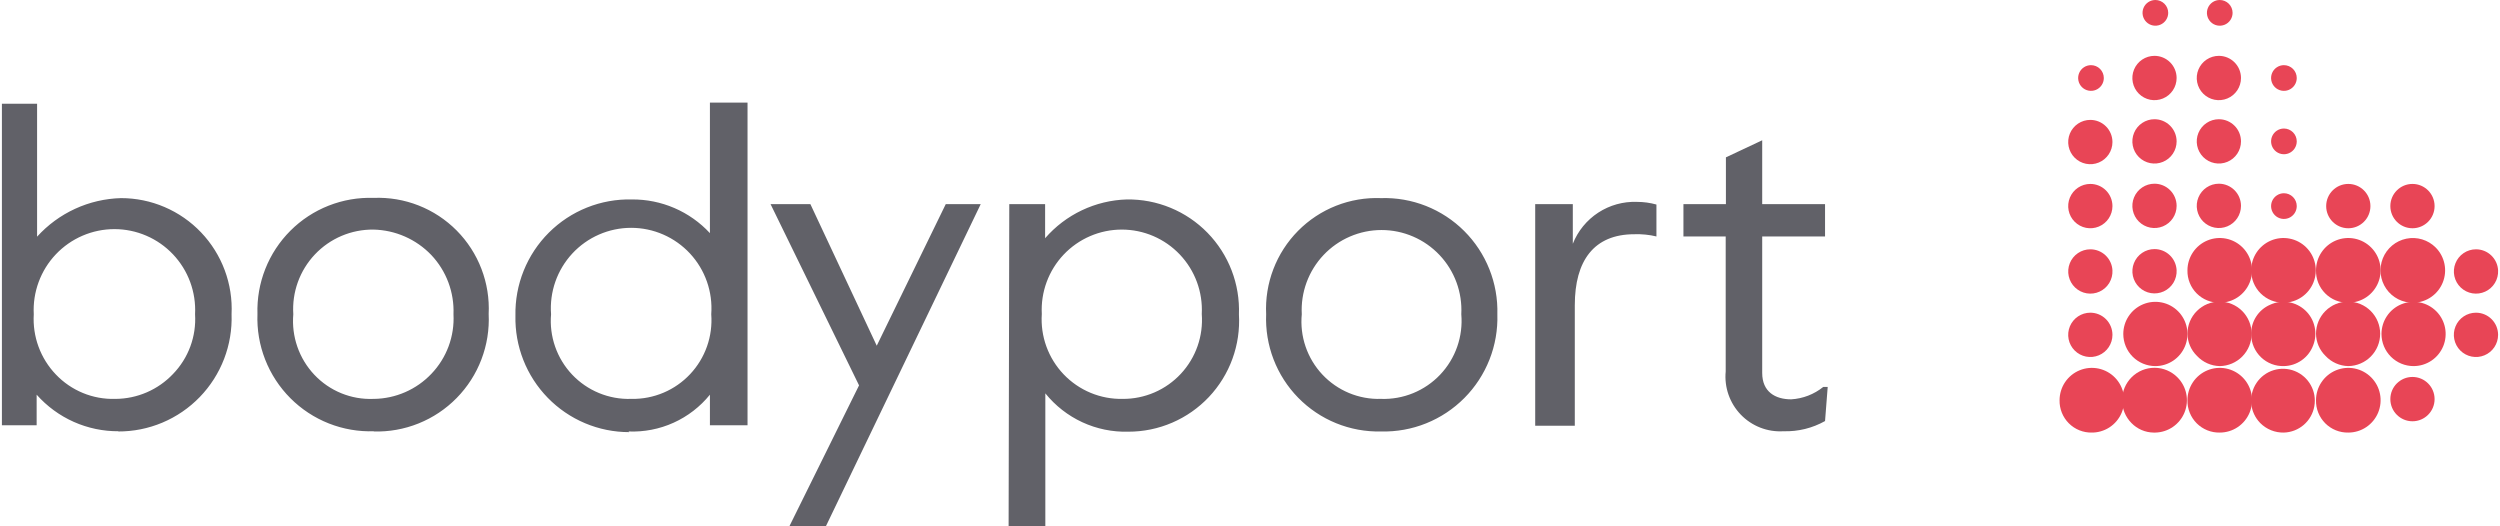 <svg width="304" height="64" viewBox="0 0 304 64" fill="none" xmlns="http://www.w3.org/2000/svg">
<g clip-path="url(#clip0_996_1833)">
<path d="M216.894 52.44C218.652 52.49 220.391 52.062 221.925 51.2L222.248 47.05H221.709C220.598 47.947 219.234 48.475 217.808 48.559C215.871 48.559 214.284 47.643 214.284 45.352V28.753H221.925V24.819H214.284V17.058L209.871 19.133V24.819H204.706V28.753H209.845V45.164C209.753 46.121 209.87 47.087 210.188 47.995C210.505 48.902 211.015 49.731 211.682 50.422C212.349 51.114 213.158 51.652 214.053 52C214.948 52.349 215.908 52.498 216.867 52.44H216.894ZM191.254 24.819H186.68V51.766H191.496V37.106C191.496 31.717 193.81 28.483 198.733 28.483C199.638 28.451 200.543 28.542 201.423 28.753V24.872C200.653 24.657 199.856 24.549 199.056 24.549C197.389 24.487 195.745 24.943 194.347 25.855C192.95 26.767 191.869 28.09 191.254 29.642V24.819ZM167.927 48.505C166.596 48.546 165.271 48.302 164.04 47.79C162.81 47.278 161.703 46.51 160.792 45.536C159.881 44.562 159.187 43.406 158.757 42.143C158.326 40.88 158.169 39.54 158.296 38.211C158.226 36.892 158.426 35.573 158.882 34.334C159.338 33.095 160.041 31.962 160.949 31.004C161.856 30.046 162.949 29.283 164.16 28.762C165.372 28.24 166.676 27.971 167.995 27.971C169.313 27.971 170.618 28.24 171.829 28.762C173.041 29.283 174.133 30.046 175.041 31.004C175.948 31.962 176.652 33.095 177.108 34.334C177.564 35.573 177.763 36.892 177.694 38.211C177.809 39.549 177.639 40.895 177.196 42.162C176.753 43.428 176.047 44.587 175.123 45.56C174.2 46.532 173.082 47.298 171.841 47.806C170.601 48.314 169.267 48.552 167.927 48.505ZM167.927 52.467C169.806 52.515 171.675 52.179 173.419 51.479C175.163 50.779 176.746 49.729 178.071 48.394C179.396 47.06 180.435 45.468 181.124 43.717C181.814 41.966 182.138 40.093 182.079 38.211C182.131 36.338 181.801 34.474 181.107 32.734C180.414 30.993 179.373 29.413 178.047 28.091C176.722 26.768 175.14 25.731 173.4 25.043C171.66 24.355 169.797 24.031 167.927 24.091C166.063 24.018 164.203 24.334 162.467 25.019C160.731 25.705 159.156 26.745 157.843 28.073C156.529 29.401 155.506 30.988 154.839 32.733C154.171 34.479 153.873 36.344 153.964 38.211C153.886 40.081 154.192 41.947 154.863 43.694C155.534 45.441 156.555 47.032 157.864 48.368C159.172 49.704 160.74 50.757 162.471 51.462C164.202 52.167 166.059 52.509 167.927 52.467ZM136.53 48.505C135.19 48.534 133.858 48.284 132.619 47.769C131.381 47.255 130.263 46.488 129.337 45.517C128.411 44.546 127.696 43.393 127.239 42.13C126.782 40.868 126.593 39.524 126.683 38.184C126.613 36.862 126.814 35.539 127.271 34.297C127.728 33.054 128.433 31.918 129.343 30.958C130.253 29.997 131.349 29.232 132.564 28.709C133.779 28.186 135.087 27.917 136.409 27.917C137.731 27.917 139.039 28.186 140.254 28.709C141.469 29.232 142.564 29.997 143.474 30.958C144.384 31.918 145.089 33.054 145.547 34.297C146.004 35.539 146.204 36.862 146.135 38.184C146.235 39.506 146.061 40.835 145.623 42.086C145.185 43.337 144.493 44.483 143.591 45.453C142.688 46.423 141.595 47.195 140.38 47.72C139.164 48.245 137.854 48.513 136.53 48.505ZM122.647 64H127.113V47.831C128.323 49.334 129.863 50.537 131.613 51.346C133.363 52.154 135.276 52.547 137.203 52.493C139.037 52.496 140.852 52.124 142.537 51.398C144.222 50.673 145.742 49.61 147.002 48.275C148.261 46.94 149.235 45.361 149.864 43.635C150.492 41.909 150.761 40.072 150.655 38.238C150.724 36.41 150.422 34.587 149.765 32.88C149.108 31.173 148.111 29.618 146.835 28.309C145.559 27.001 144.03 25.966 142.341 25.269C140.653 24.571 138.84 24.226 137.014 24.253C135.124 24.309 133.266 24.758 131.557 25.57C129.849 26.381 128.327 27.538 127.086 28.968V24.819H122.728L122.647 64ZM95.985 64H100.424L119.257 24.819H115.006L106.612 42.038L98.541 24.819H93.698L104.46 46.861L95.985 64ZM76.748 48.505C75.411 48.548 74.08 48.307 72.843 47.797C71.606 47.288 70.49 46.522 69.57 45.549C68.65 44.577 67.946 43.42 67.505 42.155C67.063 40.89 66.894 39.546 67.009 38.211C66.909 36.869 67.087 35.521 67.531 34.251C67.976 32.981 68.677 31.817 69.591 30.83C70.505 29.844 71.612 29.057 72.844 28.52C74.076 27.982 75.405 27.704 76.748 27.704C78.092 27.704 79.421 27.982 80.653 28.52C81.884 29.057 82.992 29.844 83.906 30.83C84.82 31.817 85.521 32.981 85.965 34.251C86.409 35.521 86.587 36.869 86.488 38.211C86.589 39.536 86.413 40.868 85.972 42.122C85.53 43.375 84.833 44.523 83.924 45.491C83.016 46.46 81.915 47.228 80.694 47.747C79.472 48.266 78.156 48.524 76.829 48.505H76.748ZM45.404 48.505C44.067 48.558 42.734 48.324 41.495 47.817C40.255 47.31 39.139 46.543 38.221 45.568C37.301 44.592 36.597 43.432 36.157 42.164C35.716 40.896 35.549 39.549 35.665 38.211C35.58 36.883 35.769 35.551 36.221 34.299C36.674 33.048 37.379 31.903 38.293 30.937C39.207 29.97 40.311 29.204 41.534 28.684C42.758 28.165 44.076 27.904 45.404 27.917C46.725 27.944 48.028 28.231 49.237 28.763C50.447 29.295 51.54 30.061 52.453 31.016C53.357 31.976 54.061 33.107 54.523 34.342C54.985 35.578 55.196 36.893 55.144 38.211C55.214 39.54 55.012 40.868 54.549 42.115C54.086 43.362 53.373 44.5 52.453 45.46C51.552 46.406 50.472 47.163 49.276 47.685C48.079 48.208 46.791 48.487 45.485 48.505H45.404ZM45.404 52.467C47.282 52.524 49.15 52.193 50.893 51.492C52.636 50.792 54.216 49.738 55.532 48.396C56.849 47.055 57.874 45.455 58.543 43.698C59.213 41.94 59.512 40.063 59.422 38.184C59.513 36.315 59.215 34.447 58.545 32.7C57.876 30.952 56.85 29.364 55.534 28.035C54.218 26.707 52.64 25.668 50.9 24.984C49.161 24.3 47.298 23.987 45.431 24.064C43.562 24 41.699 24.322 39.958 25.009C38.217 25.695 36.636 26.733 35.312 28.056C33.988 29.38 32.949 30.962 32.26 32.704C31.571 34.446 31.247 36.312 31.307 38.184C31.235 40.073 31.553 41.957 32.242 43.717C32.93 45.477 33.973 47.076 35.306 48.414C36.64 49.752 38.234 50.8 39.99 51.493C41.746 52.185 43.626 52.508 45.512 52.44L45.404 52.467ZM14.357 52.467C16.208 52.475 18.042 52.109 19.749 51.39C21.456 50.671 23 49.614 24.289 48.283C25.578 46.952 26.585 45.373 27.25 43.643C27.915 41.912 28.224 40.065 28.159 38.211C28.246 36.388 27.963 34.566 27.326 32.856C26.689 31.146 25.712 29.584 24.454 28.263C23.197 26.943 21.684 25.892 20.008 25.175C18.332 24.457 16.529 24.089 14.707 24.091C12.779 24.143 10.882 24.585 9.129 25.391C7.377 26.197 5.805 27.349 4.51 28.78V12.611H0.232V51.712H4.456V47.993C5.707 49.404 7.245 50.531 8.966 51.298C10.688 52.065 12.553 52.454 14.438 52.44L14.357 52.467ZM13.98 48.505C12.643 48.541 11.312 48.296 10.075 47.785C8.838 47.275 7.721 46.51 6.797 45.541C5.867 44.572 5.148 43.42 4.685 42.158C4.222 40.897 4.025 39.553 4.106 38.211C4.036 36.878 4.238 35.545 4.7 34.292C5.161 33.04 5.872 31.895 6.79 30.926C7.707 29.958 8.812 29.187 10.037 28.66C11.261 28.133 12.58 27.861 13.913 27.861C15.246 27.861 16.565 28.133 17.789 28.66C19.014 29.187 20.119 29.958 21.036 30.926C21.954 31.895 22.665 33.04 23.126 34.292C23.587 35.545 23.789 36.878 23.72 38.211C23.803 39.545 23.607 40.882 23.144 42.135C22.68 43.388 21.96 44.53 21.029 45.487C20.13 46.433 19.049 47.188 17.852 47.706C16.654 48.225 15.365 48.496 14.061 48.505H13.98ZM76.425 52.467C78.309 52.545 80.186 52.181 81.905 51.404C83.624 50.628 85.138 49.46 86.326 47.993V51.712H90.9V12.477H86.326V28.349C85.114 27.042 83.644 26.003 82.009 25.298C80.373 24.593 78.609 24.237 76.829 24.253C74.963 24.209 73.108 24.543 71.374 25.237C69.641 25.93 68.066 26.968 66.743 28.287C65.421 29.606 64.379 31.18 63.681 32.913C62.982 34.647 62.64 36.504 62.677 38.373C62.634 40.219 62.96 42.055 63.636 43.773C64.311 45.491 65.323 47.056 66.612 48.377C67.9 49.697 69.439 50.747 71.138 51.463C72.838 52.179 74.663 52.548 76.506 52.547L76.425 52.467Z" fill="#616168"/>
<path d="M263.654 1.563C263.654 1.872 263.562 2.174 263.391 2.431C263.219 2.688 262.975 2.889 262.69 3.007C262.405 3.125 262.091 3.156 261.789 3.096C261.486 3.036 261.208 2.887 260.99 2.668C260.771 2.45 260.623 2.171 260.563 1.868C260.502 1.565 260.533 1.25 260.651 0.965C260.769 0.679 260.969 0.435 261.226 0.263C261.483 0.092 261.784 0 262.093 0C262.507 0 262.904 0.165 263.196 0.458C263.489 0.751 263.654 1.148 263.654 1.563Z" fill="#E84556"/>
<path d="M271.483 1.563C271.483 1.872 271.391 2.174 271.22 2.431C271.048 2.688 270.805 2.889 270.519 3.007C270.234 3.125 269.92 3.156 269.618 3.096C269.315 3.036 269.037 2.887 268.819 2.668C268.601 2.45 268.452 2.171 268.392 1.868C268.332 1.565 268.362 1.25 268.481 0.965C268.599 0.679 268.799 0.435 269.055 0.263C269.312 0.092 269.614 0 269.922 0C270.336 0 270.733 0.165 271.026 0.458C271.318 0.751 271.483 1.148 271.483 1.563Z" fill="#E84556"/>
<path d="M255.824 9.486C255.824 9.795 255.733 10.097 255.561 10.354C255.39 10.611 255.146 10.811 254.861 10.93C254.576 11.048 254.262 11.079 253.959 11.018C253.657 10.958 253.379 10.809 253.16 10.591C252.942 10.372 252.794 10.094 252.733 9.79C252.673 9.487 252.704 9.173 252.822 8.887C252.94 8.602 253.14 8.358 253.397 8.186C253.654 8.014 253.955 7.923 254.264 7.923C254.678 7.923 255.075 8.087 255.367 8.38C255.66 8.673 255.824 9.071 255.824 9.486Z" fill="#E84556"/>
<path d="M279.285 9.486C279.285 9.795 279.193 10.097 279.022 10.354C278.851 10.611 278.607 10.811 278.322 10.93C278.037 11.048 277.723 11.079 277.42 11.018C277.117 10.958 276.839 10.809 276.621 10.591C276.403 10.372 276.254 10.094 276.194 9.79C276.134 9.487 276.165 9.173 276.283 8.887C276.401 8.602 276.601 8.358 276.858 8.186C277.114 8.014 277.416 7.923 277.725 7.923C278.138 7.923 278.535 8.087 278.828 8.38C279.121 8.673 279.285 9.071 279.285 9.486Z" fill="#E84556"/>
<path d="M279.285 17.192C279.285 17.502 279.193 17.804 279.022 18.061C278.851 18.318 278.607 18.518 278.322 18.636C278.037 18.755 277.723 18.786 277.42 18.725C277.117 18.665 276.839 18.516 276.621 18.297C276.403 18.079 276.254 17.8 276.194 17.497C276.134 17.194 276.165 16.88 276.283 16.594C276.401 16.309 276.601 16.064 276.858 15.893C277.114 15.721 277.416 15.629 277.725 15.629C278.138 15.629 278.535 15.794 278.828 16.087C279.121 16.38 279.285 16.778 279.285 17.192Z" fill="#E84556"/>
<path d="M279.285 25.061C279.285 25.37 279.193 25.672 279.022 25.929C278.851 26.186 278.607 26.387 278.322 26.505C278.037 26.623 277.723 26.654 277.42 26.594C277.117 26.534 276.839 26.385 276.621 26.166C276.403 25.948 276.254 25.669 276.194 25.366C276.134 25.063 276.165 24.748 276.283 24.463C276.401 24.177 276.601 23.933 276.858 23.762C277.114 23.59 277.416 23.498 277.725 23.498C278.138 23.498 278.535 23.663 278.828 23.956C279.121 24.249 279.285 24.646 279.285 25.061Z" fill="#E84556"/>
<path d="M256.874 40.717C256.874 41.25 256.716 41.771 256.42 42.215C256.125 42.658 255.704 43.003 255.213 43.207C254.721 43.411 254.18 43.464 253.658 43.36C253.136 43.256 252.657 43 252.281 42.623C251.904 42.246 251.648 41.766 251.544 41.243C251.441 40.72 251.494 40.179 251.697 39.686C251.901 39.194 252.246 38.773 252.688 38.477C253.131 38.181 253.651 38.023 254.183 38.023C254.897 38.023 255.581 38.307 256.086 38.812C256.59 39.317 256.874 40.003 256.874 40.717Z" fill="#E84556"/>
<path d="M256.874 32.876C256.9 33.414 256.766 33.947 256.487 34.408C256.208 34.868 255.798 35.234 255.309 35.459C254.821 35.684 254.276 35.757 253.746 35.669C253.215 35.581 252.723 35.335 252.333 34.964C251.944 34.593 251.674 34.114 251.558 33.588C251.443 33.062 251.488 32.513 251.687 32.013C251.886 31.512 252.23 31.083 252.675 30.781C253.12 30.478 253.645 30.316 254.183 30.316C254.874 30.315 255.539 30.58 256.04 31.057C256.54 31.533 256.839 32.185 256.874 32.876Z" fill="#E84556"/>
<path d="M256.874 25.061C256.874 25.594 256.716 26.115 256.42 26.558C256.125 27.001 255.704 27.347 255.213 27.551C254.721 27.755 254.18 27.808 253.658 27.704C253.136 27.6 252.657 27.343 252.281 26.966C251.904 26.59 251.648 26.109 251.544 25.587C251.441 25.064 251.494 24.522 251.697 24.03C251.901 23.537 252.246 23.116 252.688 22.82C253.131 22.524 253.651 22.366 254.183 22.366C254.897 22.366 255.581 22.65 256.086 23.155C256.59 23.661 256.874 24.346 256.874 25.061Z" fill="#E84556"/>
<path d="M256.874 17.273C256.874 17.806 256.716 18.327 256.42 18.77C256.125 19.214 255.704 19.559 255.213 19.763C254.721 19.967 254.18 20.02 253.658 19.916C253.136 19.812 252.657 19.556 252.281 19.179C251.904 18.802 251.648 18.322 251.544 17.799C251.441 17.276 251.494 16.735 251.697 16.242C251.901 15.75 252.246 15.329 252.688 15.033C253.131 14.737 253.651 14.579 254.183 14.579C254.897 14.579 255.581 14.863 256.086 15.368C256.59 15.873 256.874 16.559 256.874 17.273Z" fill="#E84556"/>
<path d="M264.676 32.849C264.703 33.387 264.568 33.92 264.289 34.381C264.01 34.841 263.6 35.208 263.112 35.432C262.623 35.657 262.078 35.73 261.548 35.642C261.017 35.554 260.526 35.308 260.136 34.937C259.746 34.566 259.476 34.087 259.361 33.561C259.246 33.035 259.29 32.486 259.49 31.986C259.689 31.486 260.033 31.056 260.478 30.754C260.923 30.451 261.448 30.29 261.985 30.289C262.676 30.288 263.341 30.553 263.842 31.03C264.343 31.506 264.641 32.158 264.676 32.849Z" fill="#E84556"/>
<path d="M264.676 25.034C264.676 25.567 264.518 26.088 264.222 26.531C263.927 26.974 263.507 27.32 263.015 27.524C262.523 27.728 261.982 27.781 261.461 27.677C260.939 27.573 260.459 27.316 260.083 26.94C259.707 26.563 259.45 26.082 259.347 25.56C259.243 25.037 259.296 24.495 259.5 24.003C259.703 23.511 260.048 23.09 260.491 22.794C260.933 22.497 261.453 22.339 261.985 22.339C262.699 22.339 263.383 22.623 263.888 23.129C264.392 23.634 264.676 24.319 264.676 25.034Z" fill="#E84556"/>
<path d="M264.676 17.192C264.676 17.726 264.518 18.247 264.222 18.69C263.927 19.133 263.507 19.478 263.015 19.682C262.523 19.886 261.982 19.939 261.461 19.835C260.939 19.732 260.459 19.475 260.083 19.098C259.707 18.721 259.45 18.241 259.347 17.718C259.243 17.195 259.296 16.654 259.5 16.161C259.703 15.669 260.048 15.248 260.491 14.952C260.933 14.656 261.453 14.498 261.985 14.498C262.699 14.498 263.383 14.782 263.888 15.287C264.392 15.792 264.676 16.478 264.676 17.192Z" fill="#E84556"/>
<path d="M264.676 9.486C264.676 10.018 264.518 10.54 264.222 10.983C263.927 11.426 263.507 11.771 263.015 11.975C262.523 12.179 261.982 12.232 261.461 12.129C260.939 12.024 260.459 11.768 260.083 11.391C259.707 11.014 259.45 10.534 259.347 10.011C259.243 9.489 259.296 8.947 259.5 8.454C259.703 7.962 260.048 7.541 260.491 7.245C260.933 6.949 261.453 6.791 261.985 6.791C262.699 6.791 263.383 7.075 263.888 7.58C264.392 8.085 264.676 8.771 264.676 9.486Z" fill="#E84556"/>
<path d="M272.505 25.034C272.505 25.567 272.347 26.088 272.052 26.531C271.756 26.974 271.336 27.32 270.844 27.524C270.353 27.728 269.812 27.781 269.29 27.677C268.768 27.573 268.288 27.316 267.912 26.94C267.536 26.563 267.28 26.082 267.176 25.56C267.072 25.037 267.125 24.495 267.329 24.003C267.533 23.511 267.877 23.09 268.32 22.794C268.762 22.497 269.282 22.339 269.815 22.339C270.528 22.339 271.212 22.623 271.717 23.129C272.222 23.634 272.505 24.319 272.505 25.034Z" fill="#E84556"/>
<path d="M272.505 17.192C272.505 17.726 272.347 18.247 272.052 18.69C271.756 19.133 271.336 19.478 270.844 19.682C270.353 19.886 269.812 19.939 269.29 19.835C268.768 19.732 268.288 19.475 267.912 19.098C267.536 18.721 267.28 18.241 267.176 17.718C267.072 17.195 267.125 16.654 267.329 16.161C267.533 15.669 267.877 15.248 268.32 14.952C268.762 14.656 269.282 14.498 269.815 14.498C270.528 14.498 271.212 14.782 271.717 15.287C272.222 15.792 272.505 16.478 272.505 17.192Z" fill="#E84556"/>
<path d="M285.554 27.756C287.04 27.756 288.244 26.549 288.244 25.061C288.244 23.573 287.04 22.366 285.554 22.366C284.068 22.366 282.863 23.573 282.863 25.061C282.863 26.549 284.068 27.756 285.554 27.756Z" fill="#E84556"/>
<path d="M293.356 27.756C294.842 27.756 296.046 26.549 296.046 25.061C296.046 23.573 294.842 22.366 293.356 22.366C291.87 22.366 290.666 23.573 290.666 25.061C290.666 26.549 291.87 27.756 293.356 27.756Z" fill="#E84556"/>
<path d="M303.768 32.876C303.795 33.414 303.66 33.947 303.381 34.408C303.103 34.868 302.692 35.234 302.204 35.459C301.715 35.684 301.171 35.757 300.64 35.669C300.11 35.581 299.618 35.335 299.228 34.964C298.838 34.593 298.568 34.114 298.453 33.588C298.338 33.062 298.383 32.513 298.582 32.013C298.781 31.512 299.125 31.083 299.57 30.781C300.015 30.478 300.54 30.316 301.078 30.316C301.768 30.315 302.433 30.58 302.934 31.057C303.435 31.533 303.734 32.185 303.768 32.876Z" fill="#E84556"/>
<path d="M293.356 51.227C294.842 51.227 296.046 50.02 296.046 48.532C296.046 47.044 294.842 45.837 293.356 45.837C291.87 45.837 290.666 47.044 290.666 48.532C290.666 50.02 291.87 51.227 293.356 51.227Z" fill="#E84556"/>
<path d="M303.768 40.717C303.768 41.25 303.61 41.771 303.315 42.215C303.019 42.658 302.599 43.003 302.107 43.207C301.616 43.411 301.075 43.464 300.553 43.36C300.031 43.256 299.551 43 299.175 42.623C298.799 42.246 298.543 41.766 298.439 41.243C298.335 40.72 298.388 40.179 298.592 39.686C298.796 39.194 299.14 38.773 299.583 38.477C300.025 38.181 300.545 38.023 301.078 38.023C301.791 38.023 302.475 38.307 302.98 38.812C303.485 39.317 303.768 40.003 303.768 40.717Z" fill="#E84556"/>
<path d="M272.505 9.486C272.505 10.018 272.347 10.54 272.052 10.983C271.756 11.426 271.336 11.771 270.844 11.975C270.353 12.179 269.812 12.232 269.29 12.129C268.768 12.024 268.288 11.768 267.912 11.391C267.536 11.014 267.28 10.534 267.176 10.011C267.072 9.489 267.125 8.947 267.329 8.454C267.533 7.962 267.877 7.541 268.32 7.245C268.762 6.949 269.282 6.791 269.815 6.791C270.528 6.791 271.212 7.075 271.717 7.58C272.222 8.085 272.505 8.771 272.505 9.486Z" fill="#E84556"/>
<path d="M285.554 36.81C286.331 36.81 287.09 36.579 287.736 36.147C288.382 35.715 288.885 35.1 289.183 34.381C289.48 33.662 289.558 32.871 289.406 32.108C289.255 31.345 288.881 30.644 288.331 30.094C287.782 29.544 287.082 29.169 286.32 29.017C285.558 28.865 284.768 28.943 284.051 29.241C283.333 29.539 282.719 30.043 282.288 30.69C281.856 31.337 281.626 32.098 281.626 32.876C281.615 33.395 281.709 33.912 281.902 34.394C282.096 34.877 282.385 35.315 282.752 35.682C283.119 36.05 283.556 36.339 284.038 36.533C284.519 36.727 285.035 36.821 285.554 36.81Z" fill="#E84556"/>
<path d="M277.725 36.81C278.499 36.8 279.253 36.56 279.892 36.121C280.531 35.682 281.026 35.064 281.315 34.344C281.604 33.625 281.674 32.835 281.517 32.076C281.359 31.316 280.981 30.62 280.429 30.075C279.878 29.53 279.178 29.161 278.417 29.014C277.657 28.866 276.87 28.947 276.155 29.246C275.441 29.546 274.83 30.05 274.401 30.696C273.972 31.341 273.743 32.1 273.743 32.876C273.739 33.398 273.84 33.916 274.039 34.398C274.239 34.881 274.533 35.319 274.904 35.685C275.275 36.052 275.716 36.341 276.201 36.534C276.685 36.727 277.203 36.821 277.725 36.81Z" fill="#E84556"/>
<path d="M269.922 36.81C270.699 36.81 271.459 36.579 272.105 36.147C272.751 35.715 273.254 35.1 273.551 34.381C273.849 33.662 273.926 32.871 273.775 32.108C273.623 31.345 273.249 30.644 272.7 30.094C272.15 29.544 271.451 29.169 270.689 29.017C269.927 28.865 269.137 28.943 268.419 29.241C267.701 29.539 267.088 30.043 266.656 30.69C266.225 31.337 265.994 32.098 265.994 32.876C265.983 33.395 266.077 33.912 266.271 34.394C266.464 34.877 266.753 35.315 267.12 35.682C267.487 36.05 267.925 36.339 268.406 36.533C268.888 36.727 269.403 36.821 269.922 36.81Z" fill="#E84556"/>
<path d="M277.725 44.517C278.499 44.503 279.251 44.256 279.884 43.809C280.517 43.363 281.002 42.736 281.276 42.011C281.562 41.29 281.626 40.501 281.459 39.743C281.293 38.986 280.903 38.296 280.342 37.763C279.78 37.229 279.071 36.876 278.308 36.749C277.544 36.623 276.76 36.729 276.056 37.053C275.346 37.357 274.744 37.871 274.331 38.525C273.918 39.179 273.713 39.944 273.743 40.718C273.753 41.229 273.865 41.734 274.071 42.203C274.277 42.671 274.574 43.094 274.944 43.448C275.314 43.801 275.75 44.077 276.227 44.261C276.705 44.444 277.213 44.531 277.725 44.517Z" fill="#E84556"/>
<path d="M269.922 44.517C270.955 44.503 271.94 44.082 272.665 43.346C273.39 42.609 273.797 41.617 273.796 40.583C273.796 39.546 273.385 38.553 272.654 37.82C271.922 37.087 270.93 36.675 269.895 36.675C268.861 36.675 267.868 37.087 267.137 37.82C266.405 38.553 265.994 39.546 265.994 40.583C266.001 41.086 266.106 41.583 266.305 42.045C266.503 42.508 266.791 42.926 267.151 43.277C267.507 43.659 267.935 43.965 268.411 44.178C268.887 44.391 269.401 44.506 269.922 44.517Z" fill="#E84556"/>
<path d="M262.093 44.517C262.865 44.517 263.619 44.288 264.26 43.859C264.902 43.429 265.402 42.819 265.697 42.105C265.992 41.391 266.07 40.605 265.919 39.847C265.769 39.09 265.397 38.393 264.852 37.847C264.306 37.3 263.611 36.928 262.854 36.778C262.097 36.627 261.313 36.704 260.6 37C259.887 37.296 259.278 37.796 258.849 38.439C258.421 39.081 258.192 39.837 258.192 40.61C258.192 41.646 258.603 42.64 259.334 43.373C260.066 44.105 261.058 44.517 262.093 44.517Z" fill="#E84556"/>
<path d="M269.922 52.601C270.699 52.601 271.459 52.371 272.105 51.938C272.751 51.506 273.254 50.892 273.551 50.173C273.849 49.454 273.926 48.663 273.775 47.899C273.623 47.136 273.249 46.435 272.7 45.885C272.15 45.335 271.451 44.96 270.689 44.808C269.927 44.657 269.137 44.734 268.419 45.032C267.701 45.33 267.088 45.834 266.656 46.481C266.225 47.128 265.994 47.889 265.994 48.667C265.983 49.187 266.077 49.703 266.271 50.185C266.464 50.668 266.753 51.106 267.12 51.474C267.487 51.841 267.925 52.13 268.406 52.324C268.888 52.518 269.403 52.612 269.922 52.601Z" fill="#E84556"/>
<path d="M293.491 36.81C294.259 36.792 295.005 36.549 295.636 36.11C296.268 35.672 296.757 35.057 297.043 34.343C297.33 33.629 297.401 32.846 297.247 32.092C297.094 31.338 296.723 30.645 296.181 30.1C295.722 29.639 295.156 29.299 294.534 29.111C293.911 28.922 293.252 28.892 292.615 29.022C291.978 29.152 291.383 29.438 290.883 29.855C290.384 30.272 289.995 30.806 289.753 31.411C289.511 32.015 289.422 32.67 289.495 33.317C289.568 33.964 289.8 34.583 290.17 35.119C290.54 35.654 291.038 36.089 291.617 36.384C292.197 36.679 292.841 36.825 293.491 36.81Z" fill="#E84556"/>
<path d="M285.554 44.517C286.586 44.503 287.572 44.082 288.297 43.346C289.022 42.609 289.428 41.617 289.428 40.583C289.428 39.546 289.017 38.553 288.285 37.82C287.554 37.087 286.561 36.675 285.527 36.675C284.492 36.675 283.5 37.087 282.768 37.82C282.037 38.553 281.626 39.546 281.626 40.583C281.632 41.086 281.738 41.583 281.936 42.045C282.135 42.508 282.422 42.926 282.783 43.277C283.138 43.659 283.567 43.965 284.043 44.178C284.519 44.391 285.033 44.506 285.554 44.517Z" fill="#E84556"/>
<path d="M277.725 52.601C278.614 52.575 279.467 52.242 280.141 51.66C280.814 51.077 281.267 50.28 281.423 49.402C281.579 48.525 281.429 47.62 280.997 46.841C280.566 46.061 279.879 45.454 279.054 45.122C278.228 44.789 277.313 44.752 276.463 45.016C275.613 45.279 274.879 45.828 274.386 46.57C273.892 47.311 273.668 48.2 273.752 49.088C273.836 49.975 274.222 50.807 274.846 51.442C275.222 51.821 275.671 52.119 276.166 52.319C276.661 52.518 277.191 52.614 277.725 52.601Z" fill="#E84556"/>
<path d="M293.491 44.517C294.262 44.517 295.016 44.288 295.658 43.859C296.299 43.429 296.799 42.819 297.095 42.105C297.39 41.391 297.467 40.605 297.317 39.847C297.166 39.09 296.795 38.393 296.249 37.847C295.703 37.3 295.008 36.928 294.252 36.778C293.495 36.627 292.71 36.704 291.998 37C291.285 37.296 290.676 37.796 290.247 38.439C289.818 39.081 289.589 39.837 289.589 40.61C289.589 41.646 290 42.64 290.732 43.373C291.464 44.105 292.456 44.517 293.491 44.517Z" fill="#E84556"/>
<path d="M285.554 52.601C286.331 52.601 287.09 52.371 287.736 51.938C288.382 51.506 288.885 50.892 289.183 50.173C289.48 49.454 289.558 48.663 289.406 47.899C289.255 47.136 288.881 46.435 288.331 45.885C287.782 45.335 287.082 44.96 286.32 44.808C285.558 44.657 284.768 44.734 284.051 45.032C283.333 45.33 282.719 45.834 282.288 46.481C281.856 47.128 281.626 47.889 281.626 48.667C281.615 49.187 281.709 49.703 281.902 50.185C282.096 50.668 282.385 51.106 282.752 51.474C283.119 51.841 283.556 52.13 284.038 52.324C284.519 52.518 285.035 52.612 285.554 52.601Z" fill="#E84556"/>
<path d="M262.093 52.601C262.861 52.583 263.607 52.34 264.239 51.901C264.87 51.463 265.359 50.849 265.646 50.134C265.932 49.42 266.003 48.638 265.85 47.883C265.697 47.129 265.326 46.437 264.783 45.891C264.049 45.148 263.049 44.728 262.004 44.723C260.96 44.718 259.956 45.128 259.214 45.864C258.472 46.601 258.052 47.602 258.047 48.648C258.042 49.694 258.452 50.699 259.187 51.443C259.538 51.803 259.956 52.092 260.417 52.29C260.879 52.489 261.375 52.595 261.878 52.601H262.093Z" fill="#E84556"/>
<path d="M254.291 52.601C255.071 52.617 255.838 52.4 256.495 51.978C257.151 51.555 257.667 50.947 257.977 50.229C258.287 49.512 258.376 48.718 258.234 47.95C258.091 47.182 257.724 46.473 257.178 45.915C256.632 45.356 255.932 44.974 255.168 44.815C254.404 44.657 253.61 44.73 252.888 45.025C252.165 45.32 251.547 45.824 251.111 46.473C250.676 47.122 250.444 47.885 250.443 48.667C250.432 49.187 250.527 49.703 250.72 50.185C250.914 50.668 251.202 51.106 251.569 51.473C251.936 51.841 252.374 52.13 252.855 52.324C253.337 52.518 253.853 52.612 254.371 52.601H254.291Z" fill="#E84556"/>
</g>
<defs>
<clipPath id="clip0_996_1833">
<rect width="304" height="64" fill="white"/>
</clipPath>
</defs>
</svg>
